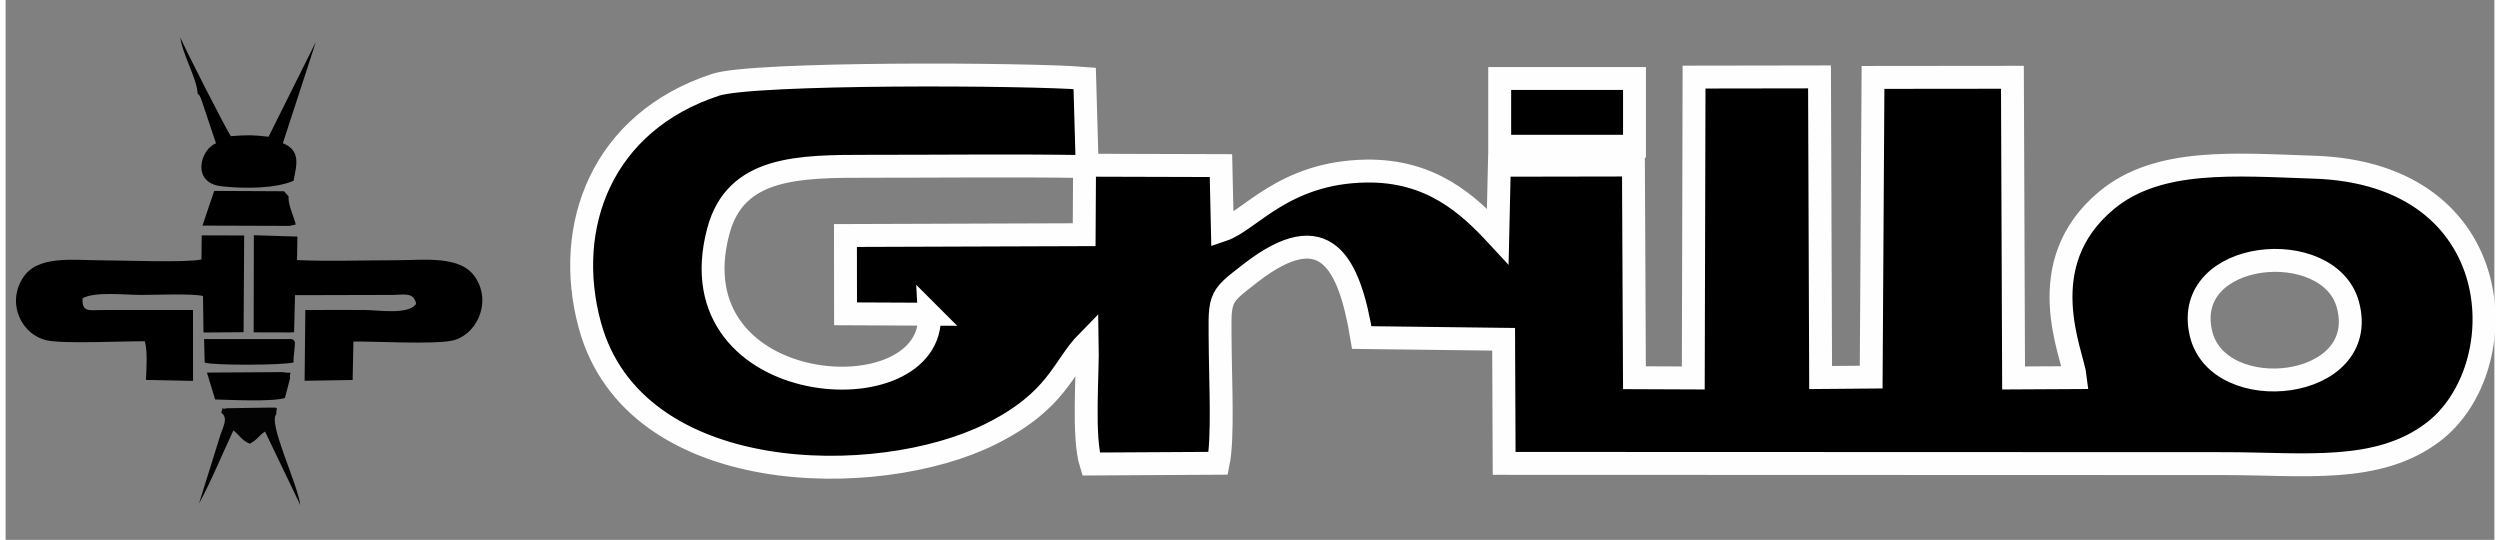 <?xml version="1.0" encoding="UTF-8"?>
<!DOCTYPE svg PUBLIC "-//W3C//DTD SVG 1.1//EN" "http://www.w3.org/Graphics/SVG/1.1/DTD/svg11.dtd">
<!-- Creator: CorelDRAW 2020 (64-Bit) -->
<svg xmlns="http://www.w3.org/2000/svg" xml:space="preserve" width="514px" height="111px" version="1.1" style="shape-rendering:geometricPrecision; text-rendering:geometricPrecision; image-rendering:optimizeQuality; fill-rule:evenodd; clip-rule:evenodd"
viewBox="0 0 5140000 1115000"
 xmlns:xlink="http://www.w3.org/1999/xlink"
 xmlns:xodm="http://www.corel.com/coreldraw/odm/2003">
 <rect x="0" y="0" width="5140000" height="1115000" fill="#808080" stroke="none"/>
 <defs>
  <style type="text/css">
   <![CDATA[
    .str0 {stroke:#FEFEFE;stroke-width:47300;stroke-miterlimit:22.926}
    .fil0 {fill:black}
    .fil1 {fill:#030303}
   ]]>
  </style>
 </defs>
 <g id="Слой_x0020_1">
  <g id="_2685316788672">
   <path class="fil0 str0" d="M4533800 687900c-39900,-173700 265200,-201400 303700,-58400 47800,177200 -268700,211000 -303700,58400zm-1448100 -525800l278400 0 0 139900 -278400 0 0 -139900zm-1177800 486800c12500,212200 -529600,178500 -435900,-171700 35600,-133300 164700,-133900 312400,-133800 147600,100 296200,-1800 443900,500l-800 140800 -493000 1700 200 161700 173200 800 0 0zm596500 307900c10400,-50500 4600,-169900 4200,-227900 -700,-118000 -8000,-110300 63500,-165600 153300,-118400 202900,-22500 228700,133800l293000 3600 1100 256300 1488000 500c163000,0 316000,21800 430300,-64900 173300,-131300 159700,-534200 -245600,-547300 -161500,-5300 -321900,-20200 -428300,68200 -159000,132000 -70200,316700 -64600,366400l-127700 700 -2400 -621000 -287900 300 -3800 618900 -104400 900 -2300 -620900 -259100 400 -1600 621400 -121500 -500 -2100 -439300 -276900 500 -3300 146700c-61600,-66700 -138400,-136800 -272100,-134700 -169900,2800 -239600,102800 -296600,122000l-3000 -133300 -276300 -800 -5100 -179300c-113600,-9600 -683400,-12600 -762300,13200 -234400,76800 -315500,291500 -259700,496600 91700,336500 595100,340500 827600,224800 139100,-69200 148700,-138700 199800,-190600 1400,65800 -10000,196600 7600,252400l262800 -1500 0 0z"/>
   <g>
    <path class="fil0" d="M588300 686600l7500 -500 1900 -76500 201100 -500c25100,-200 44000,-6300 49100,18400 -15900,23500 -78200,12700 -108000,12700 -40300,0 -80700,-300 -120900,100l-1500 146100 99200 -1600 1600 -79500c48500,-300 161300,6000 201900,-1400 50000,-9100 84900,-76200 50700,-129900 -30300,-47700 -105600,-36500 -168200,-36500 -65000,0 -135300,2600 -200800,-400l700 -48500 -89900 -2800 -400 200600 76000 200 0 0z"/>
    <path class="fil0" d="M404500 535800c-30000,7100 -162300,1900 -202300,1900 -63800,0 -137000,-11700 -167200,37200 -33900,55000 400,117400 50000,128000 36200,7700 157100,1500 202500,1900 6100,21400 3200,56600 2400,79800l97200 2000 -100 -146400 -188900 100c-25700,300 -40900,5000 -39100,-24400 27100,-14200 84600,-6800 121700,-6800 27200,0 106100,-3300 127000,2300l1000 75300 82800 -600 1200 -199800 -87700 -200 -500 49700 0 0z"/>
    <path class="fil0" d="M396500 193300c5900,6400 1200,-1200 7000,10100l31000 92600c-32300,12300 -51900,81600 11400,88700 48200,5300 110900,4900 148700,-11300 6900,-33500 15000,-62700 -22000,-77700l68200 -209300 -97700 196000c-33200,-3800 -42900,-3800 -78000,-1200 -6200,-7600 -100300,-191000 -104200,-204300 2900,32000 35100,87200 35600,116400l0 0z"/>
    <path class="fil0" d="M586300 466500l12900 -2800c-4700,-19600 -15700,-38900 -14900,-58200l-9300 -10500 -144200 -700 -24200 71600 179700 600 0 0z"/>
    <path class="fil1" d="M559000 855500c-500,-16400 9300,-13400 -22700,-13600l-78900 1200c-14200,4600 -6000,-8600 -12000,9100 14800,11400 4200,27600 -1600,45500l-44400 142200c24200,-43600 49300,-105100 71000,-150900 12700,9500 17100,20800 34000,27400 15400,-7900 17900,-16500 31400,-25100l72800 151700c-5300,-43600 -67200,-170300 -49600,-187500l0 0z"/>
    <path class="fil0" d="M594800 748600c-700,-11400 1100,-15500 1600,-26100 600,-13300 4000,-18100 -5300,-22200l-181200 -100 1300 48700c21400,6200 161400,5300 183600,-300l0 0z"/>
    <path class="fil0" d="M576900 821900l10500 -40300c-2700,-18400 11100,-8800 -15700,-13100l-155900 1000 17000 55500c34300,900 118400,5100 144100,-3100l0 0z"/>
   </g>
  </g>
 </g>
</svg>
